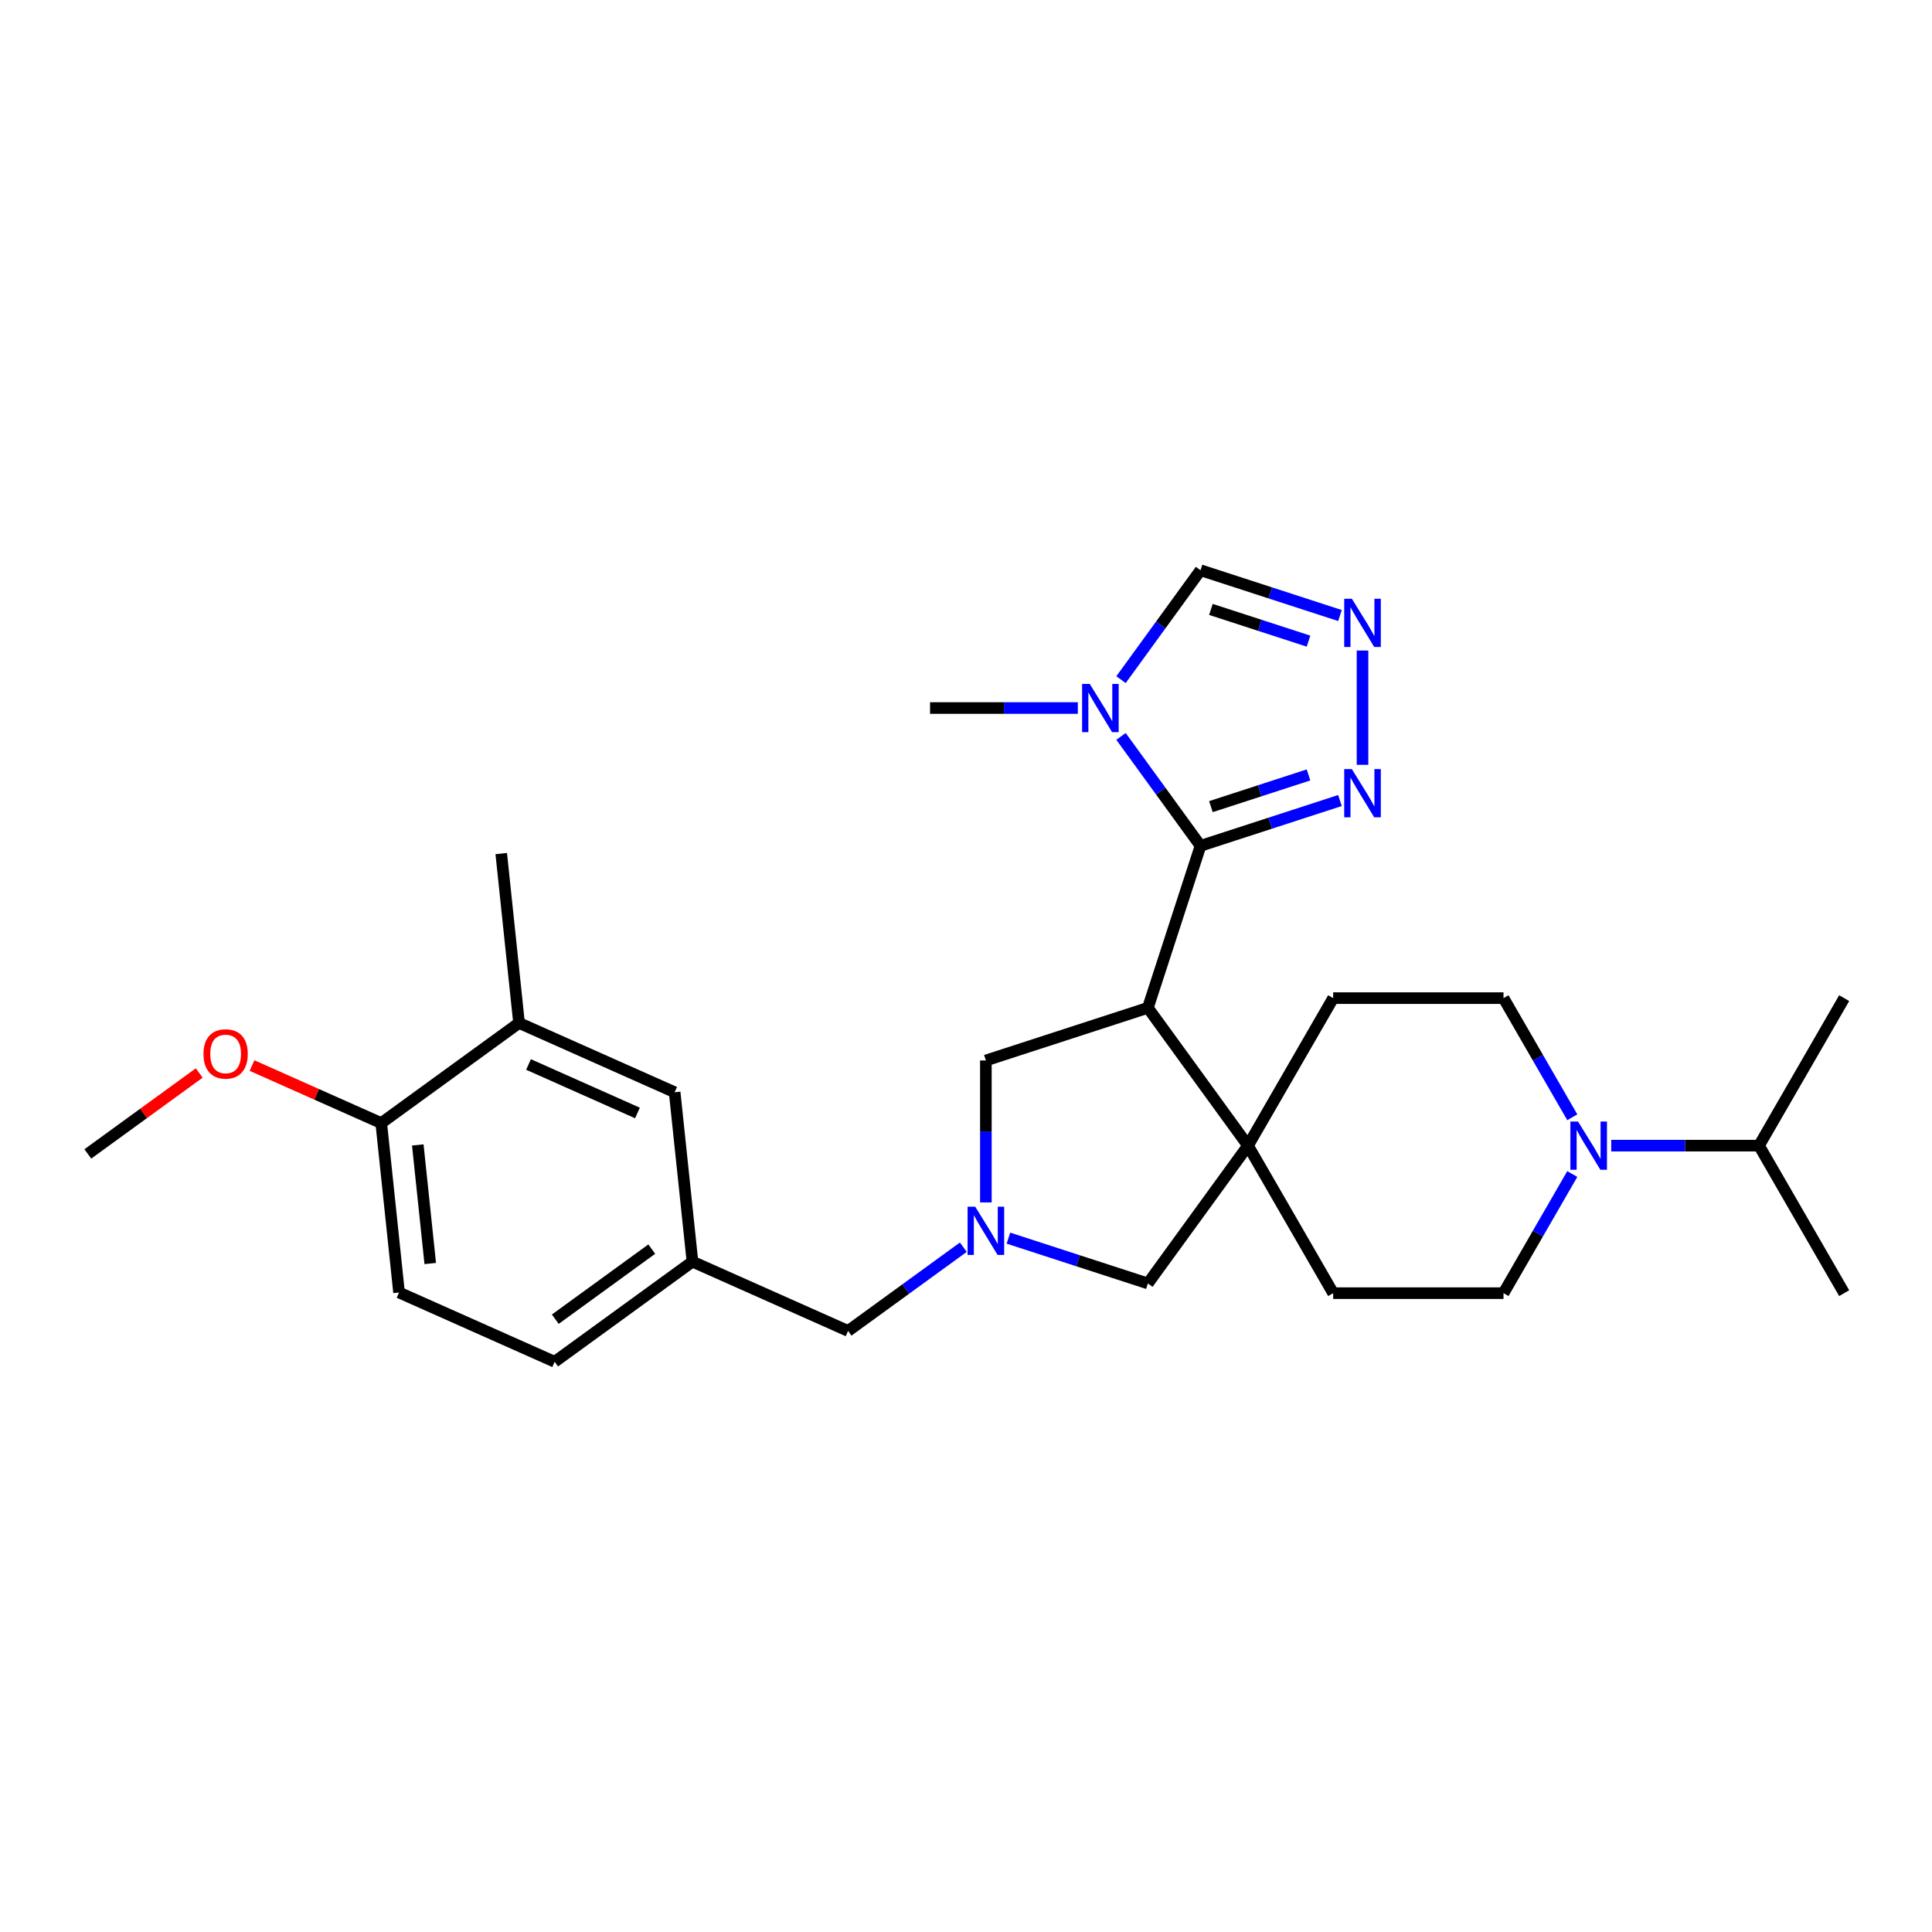 <?xml version='1.0' encoding='iso-8859-1'?>
<svg version='1.1' baseProfile='full'
              xmlns='http://www.w3.org/2000/svg'
                      xmlns:rdkit='http://www.rdkit.org/xml'
                      xmlns:xlink='http://www.w3.org/1999/xlink'
                  xml:space='preserve'
width='1000px' height='1000px' viewBox='0 0 1000 1000'>
<!-- END OF HEADER -->
<rect style='opacity:1.0;fill:#FFFFFF;stroke:none' width='1000' height='1000' x='0' y='0'> </rect>
<path class='bond-0' d='M 621.384,437.804 L 594.139,521.655' style='fill:none;fill-rule:evenodd;stroke:#000000;stroke-width:6px;stroke-linecap:butt;stroke-linejoin:miter;stroke-opacity:1' />
<path class='bond-2' d='M 621.384,437.804 L 600.809,409.484' style='fill:none;fill-rule:evenodd;stroke:#000000;stroke-width:6px;stroke-linecap:butt;stroke-linejoin:miter;stroke-opacity:1' />
<path class='bond-2' d='M 600.809,409.484 L 580.233,381.164' style='fill:none;fill-rule:evenodd;stroke:#0000FF;stroke-width:6px;stroke-linecap:butt;stroke-linejoin:miter;stroke-opacity:1' />
<path class='bond-4' d='M 621.384,437.804 L 657.473,426.078' style='fill:none;fill-rule:evenodd;stroke:#000000;stroke-width:6px;stroke-linecap:butt;stroke-linejoin:miter;stroke-opacity:1' />
<path class='bond-4' d='M 657.473,426.078 L 693.562,414.352' style='fill:none;fill-rule:evenodd;stroke:#0000FF;stroke-width:6px;stroke-linecap:butt;stroke-linejoin:miter;stroke-opacity:1' />
<path class='bond-4' d='M 626.762,417.516 L 652.024,409.308' style='fill:none;fill-rule:evenodd;stroke:#000000;stroke-width:6px;stroke-linecap:butt;stroke-linejoin:miter;stroke-opacity:1' />
<path class='bond-4' d='M 652.024,409.308 L 677.287,401.099' style='fill:none;fill-rule:evenodd;stroke:#0000FF;stroke-width:6px;stroke-linecap:butt;stroke-linejoin:miter;stroke-opacity:1' />
<path class='bond-1' d='M 594.139,521.655 L 645.962,592.984' style='fill:none;fill-rule:evenodd;stroke:#000000;stroke-width:6px;stroke-linecap:butt;stroke-linejoin:miter;stroke-opacity:1' />
<path class='bond-7' d='M 594.139,521.655 L 510.288,548.9' style='fill:none;fill-rule:evenodd;stroke:#000000;stroke-width:6px;stroke-linecap:butt;stroke-linejoin:miter;stroke-opacity:1' />
<path class='bond-9' d='M 645.962,592.984 L 594.139,664.312' style='fill:none;fill-rule:evenodd;stroke:#000000;stroke-width:6px;stroke-linecap:butt;stroke-linejoin:miter;stroke-opacity:1' />
<path class='bond-11' d='M 645.962,592.984 L 690.046,516.629' style='fill:none;fill-rule:evenodd;stroke:#000000;stroke-width:6px;stroke-linecap:butt;stroke-linejoin:miter;stroke-opacity:1' />
<path class='bond-12' d='M 645.962,592.984 L 690.046,669.338' style='fill:none;fill-rule:evenodd;stroke:#000000;stroke-width:6px;stroke-linecap:butt;stroke-linejoin:miter;stroke-opacity:1' />
<path class='bond-8' d='M 580.233,351.787 L 600.809,323.467' style='fill:none;fill-rule:evenodd;stroke:#0000FF;stroke-width:6px;stroke-linecap:butt;stroke-linejoin:miter;stroke-opacity:1' />
<path class='bond-8' d='M 600.809,323.467 L 621.384,295.147' style='fill:none;fill-rule:evenodd;stroke:#000000;stroke-width:6px;stroke-linecap:butt;stroke-linejoin:miter;stroke-opacity:1' />
<path class='bond-22' d='M 557.888,366.476 L 519.641,366.476' style='fill:none;fill-rule:evenodd;stroke:#0000FF;stroke-width:6px;stroke-linecap:butt;stroke-linejoin:miter;stroke-opacity:1' />
<path class='bond-22' d='M 519.641,366.476 L 481.395,366.476' style='fill:none;fill-rule:evenodd;stroke:#000000;stroke-width:6px;stroke-linecap:butt;stroke-linejoin:miter;stroke-opacity:1' />
<path class='bond-3' d='M 510.288,622.378 L 510.288,585.639' style='fill:none;fill-rule:evenodd;stroke:#0000FF;stroke-width:6px;stroke-linecap:butt;stroke-linejoin:miter;stroke-opacity:1' />
<path class='bond-3' d='M 510.288,585.639 L 510.288,548.9' style='fill:none;fill-rule:evenodd;stroke:#000000;stroke-width:6px;stroke-linecap:butt;stroke-linejoin:miter;stroke-opacity:1' />
<path class='bond-16' d='M 498.615,645.548 L 468.787,667.219' style='fill:none;fill-rule:evenodd;stroke:#0000FF;stroke-width:6px;stroke-linecap:butt;stroke-linejoin:miter;stroke-opacity:1' />
<path class='bond-16' d='M 468.787,667.219 L 438.96,688.89' style='fill:none;fill-rule:evenodd;stroke:#000000;stroke-width:6px;stroke-linecap:butt;stroke-linejoin:miter;stroke-opacity:1' />
<path class='bond-29' d='M 521.961,640.86 L 558.05,652.586' style='fill:none;fill-rule:evenodd;stroke:#0000FF;stroke-width:6px;stroke-linecap:butt;stroke-linejoin:miter;stroke-opacity:1' />
<path class='bond-29' d='M 558.05,652.586 L 594.139,664.312' style='fill:none;fill-rule:evenodd;stroke:#000000;stroke-width:6px;stroke-linecap:butt;stroke-linejoin:miter;stroke-opacity:1' />
<path class='bond-5' d='M 705.236,395.871 L 705.236,336.714' style='fill:none;fill-rule:evenodd;stroke:#0000FF;stroke-width:6px;stroke-linecap:butt;stroke-linejoin:miter;stroke-opacity:1' />
<path class='bond-28' d='M 693.562,318.6 L 657.473,306.874' style='fill:none;fill-rule:evenodd;stroke:#0000FF;stroke-width:6px;stroke-linecap:butt;stroke-linejoin:miter;stroke-opacity:1' />
<path class='bond-28' d='M 657.473,306.874 L 621.384,295.147' style='fill:none;fill-rule:evenodd;stroke:#000000;stroke-width:6px;stroke-linecap:butt;stroke-linejoin:miter;stroke-opacity:1' />
<path class='bond-28' d='M 677.287,331.852 L 652.024,323.644' style='fill:none;fill-rule:evenodd;stroke:#0000FF;stroke-width:6px;stroke-linecap:butt;stroke-linejoin:miter;stroke-opacity:1' />
<path class='bond-28' d='M 652.024,323.644 L 626.762,315.436' style='fill:none;fill-rule:evenodd;stroke:#000000;stroke-width:6px;stroke-linecap:butt;stroke-linejoin:miter;stroke-opacity:1' />
<path class='bond-6' d='M 813.815,607.672 L 796.014,638.505' style='fill:none;fill-rule:evenodd;stroke:#0000FF;stroke-width:6px;stroke-linecap:butt;stroke-linejoin:miter;stroke-opacity:1' />
<path class='bond-6' d='M 796.014,638.505 L 778.212,669.338' style='fill:none;fill-rule:evenodd;stroke:#000000;stroke-width:6px;stroke-linecap:butt;stroke-linejoin:miter;stroke-opacity:1' />
<path class='bond-20' d='M 833.969,592.984 L 872.215,592.984' style='fill:none;fill-rule:evenodd;stroke:#0000FF;stroke-width:6px;stroke-linecap:butt;stroke-linejoin:miter;stroke-opacity:1' />
<path class='bond-20' d='M 872.215,592.984 L 910.462,592.984' style='fill:none;fill-rule:evenodd;stroke:#000000;stroke-width:6px;stroke-linecap:butt;stroke-linejoin:miter;stroke-opacity:1' />
<path class='bond-30' d='M 813.815,578.295 L 796.014,547.462' style='fill:none;fill-rule:evenodd;stroke:#0000FF;stroke-width:6px;stroke-linecap:butt;stroke-linejoin:miter;stroke-opacity:1' />
<path class='bond-30' d='M 796.014,547.462 L 778.212,516.629' style='fill:none;fill-rule:evenodd;stroke:#000000;stroke-width:6px;stroke-linecap:butt;stroke-linejoin:miter;stroke-opacity:1' />
<path class='bond-10' d='M 268.655,529.485 L 349.2,565.346' style='fill:none;fill-rule:evenodd;stroke:#000000;stroke-width:6px;stroke-linecap:butt;stroke-linejoin:miter;stroke-opacity:1' />
<path class='bond-10' d='M 273.565,550.973 L 329.946,576.076' style='fill:none;fill-rule:evenodd;stroke:#000000;stroke-width:6px;stroke-linecap:butt;stroke-linejoin:miter;stroke-opacity:1' />
<path class='bond-24' d='M 268.655,529.485 L 259.439,441.802' style='fill:none;fill-rule:evenodd;stroke:#000000;stroke-width:6px;stroke-linecap:butt;stroke-linejoin:miter;stroke-opacity:1' />
<path class='bond-31' d='M 268.655,529.485 L 197.327,581.308' style='fill:none;fill-rule:evenodd;stroke:#000000;stroke-width:6px;stroke-linecap:butt;stroke-linejoin:miter;stroke-opacity:1' />
<path class='bond-13' d='M 690.046,516.629 L 778.212,516.629' style='fill:none;fill-rule:evenodd;stroke:#000000;stroke-width:6px;stroke-linecap:butt;stroke-linejoin:miter;stroke-opacity:1' />
<path class='bond-14' d='M 690.046,669.338 L 778.212,669.338' style='fill:none;fill-rule:evenodd;stroke:#000000;stroke-width:6px;stroke-linecap:butt;stroke-linejoin:miter;stroke-opacity:1' />
<path class='bond-15' d='M 197.327,581.308 L 206.543,668.992' style='fill:none;fill-rule:evenodd;stroke:#000000;stroke-width:6px;stroke-linecap:butt;stroke-linejoin:miter;stroke-opacity:1' />
<path class='bond-15' d='M 216.246,592.618 L 222.697,653.996' style='fill:none;fill-rule:evenodd;stroke:#000000;stroke-width:6px;stroke-linecap:butt;stroke-linejoin:miter;stroke-opacity:1' />
<path class='bond-23' d='M 197.327,581.308 L 163.888,566.42' style='fill:none;fill-rule:evenodd;stroke:#000000;stroke-width:6px;stroke-linecap:butt;stroke-linejoin:miter;stroke-opacity:1' />
<path class='bond-23' d='M 163.888,566.42 L 130.449,551.532' style='fill:none;fill-rule:evenodd;stroke:#FF0000;stroke-width:6px;stroke-linecap:butt;stroke-linejoin:miter;stroke-opacity:1' />
<path class='bond-18' d='M 438.96,688.89 L 358.415,653.029' style='fill:none;fill-rule:evenodd;stroke:#000000;stroke-width:6px;stroke-linecap:butt;stroke-linejoin:miter;stroke-opacity:1' />
<path class='bond-17' d='M 349.2,565.346 L 358.415,653.029' style='fill:none;fill-rule:evenodd;stroke:#000000;stroke-width:6px;stroke-linecap:butt;stroke-linejoin:miter;stroke-opacity:1' />
<path class='bond-21' d='M 358.415,653.029 L 287.087,704.853' style='fill:none;fill-rule:evenodd;stroke:#000000;stroke-width:6px;stroke-linecap:butt;stroke-linejoin:miter;stroke-opacity:1' />
<path class='bond-21' d='M 337.352,646.537 L 287.422,682.813' style='fill:none;fill-rule:evenodd;stroke:#000000;stroke-width:6px;stroke-linecap:butt;stroke-linejoin:miter;stroke-opacity:1' />
<path class='bond-19' d='M 206.543,668.992 L 287.087,704.853' style='fill:none;fill-rule:evenodd;stroke:#000000;stroke-width:6px;stroke-linecap:butt;stroke-linejoin:miter;stroke-opacity:1' />
<path class='bond-25' d='M 910.462,592.984 L 954.545,669.338' style='fill:none;fill-rule:evenodd;stroke:#000000;stroke-width:6px;stroke-linecap:butt;stroke-linejoin:miter;stroke-opacity:1' />
<path class='bond-26' d='M 910.462,592.984 L 954.545,516.629' style='fill:none;fill-rule:evenodd;stroke:#000000;stroke-width:6px;stroke-linecap:butt;stroke-linejoin:miter;stroke-opacity:1' />
<path class='bond-27' d='M 103.117,555.377 L 74.286,576.324' style='fill:none;fill-rule:evenodd;stroke:#FF0000;stroke-width:6px;stroke-linecap:butt;stroke-linejoin:miter;stroke-opacity:1' />
<path class='bond-27' d='M 74.286,576.324 L 45.455,597.271' style='fill:none;fill-rule:evenodd;stroke:#000000;stroke-width:6px;stroke-linecap:butt;stroke-linejoin:miter;stroke-opacity:1' />
<path  class='atom-3' d='M 564.042 353.991
L 572.224 367.216
Q 573.035 368.521, 574.34 370.884
Q 575.645 373.247, 575.715 373.388
L 575.715 353.991
L 579.03 353.991
L 579.03 378.96
L 575.609 378.96
L 566.828 364.501
Q 565.805 362.808, 564.712 360.868
Q 563.654 358.929, 563.337 358.329
L 563.337 378.96
L 560.092 378.96
L 560.092 353.991
L 564.042 353.991
' fill='#0000FF'/>
<path  class='atom-4' d='M 504.769 624.583
L 512.951 637.808
Q 513.762 639.113, 515.067 641.475
Q 516.371 643.838, 516.442 643.979
L 516.442 624.583
L 519.757 624.583
L 519.757 649.551
L 516.336 649.551
L 507.555 635.092
Q 506.532 633.399, 505.439 631.46
Q 504.381 629.52, 504.063 628.92
L 504.063 649.551
L 500.819 649.551
L 500.819 624.583
L 504.769 624.583
' fill='#0000FF'/>
<path  class='atom-5' d='M 699.716 398.075
L 707.898 411.3
Q 708.709 412.605, 710.014 414.967
Q 711.319 417.33, 711.39 417.471
L 711.39 398.075
L 714.705 398.075
L 714.705 423.043
L 711.284 423.043
L 702.503 408.584
Q 701.48 406.891, 700.387 404.952
Q 699.329 403.012, 699.011 402.412
L 699.011 423.043
L 695.767 423.043
L 695.767 398.075
L 699.716 398.075
' fill='#0000FF'/>
<path  class='atom-6' d='M 699.716 309.908
L 707.898 323.133
Q 708.709 324.438, 710.014 326.801
Q 711.319 329.164, 711.39 329.305
L 711.39 309.908
L 714.705 309.908
L 714.705 334.877
L 711.284 334.877
L 702.503 320.418
Q 701.48 318.725, 700.387 316.785
Q 699.329 314.845, 699.011 314.246
L 699.011 334.877
L 695.767 334.877
L 695.767 309.908
L 699.716 309.908
' fill='#0000FF'/>
<path  class='atom-7' d='M 816.776 580.499
L 824.958 593.724
Q 825.769 595.029, 827.074 597.392
Q 828.379 599.755, 828.45 599.896
L 828.45 580.499
L 831.765 580.499
L 831.765 605.468
L 828.344 605.468
L 819.562 591.009
Q 818.54 589.316, 817.446 587.376
Q 816.388 585.437, 816.071 584.837
L 816.071 605.468
L 812.826 605.468
L 812.826 580.499
L 816.776 580.499
' fill='#0000FF'/>
<path  class='atom-24' d='M 105.321 545.518
Q 105.321 539.523, 108.284 536.173
Q 111.246 532.822, 116.783 532.822
Q 122.32 532.822, 125.282 536.173
Q 128.244 539.523, 128.244 545.518
Q 128.244 551.584, 125.247 555.04
Q 122.249 558.461, 116.783 558.461
Q 111.281 558.461, 108.284 555.04
Q 105.321 551.619, 105.321 545.518
M 116.783 555.64
Q 120.592 555.64, 122.637 553.101
Q 124.718 550.526, 124.718 545.518
Q 124.718 540.616, 122.637 538.148
Q 120.592 535.644, 116.783 535.644
Q 112.974 535.644, 110.893 538.112
Q 108.848 540.581, 108.848 545.518
Q 108.848 550.561, 110.893 553.101
Q 112.974 555.64, 116.783 555.64
' fill='#FF0000'/>
</svg>
